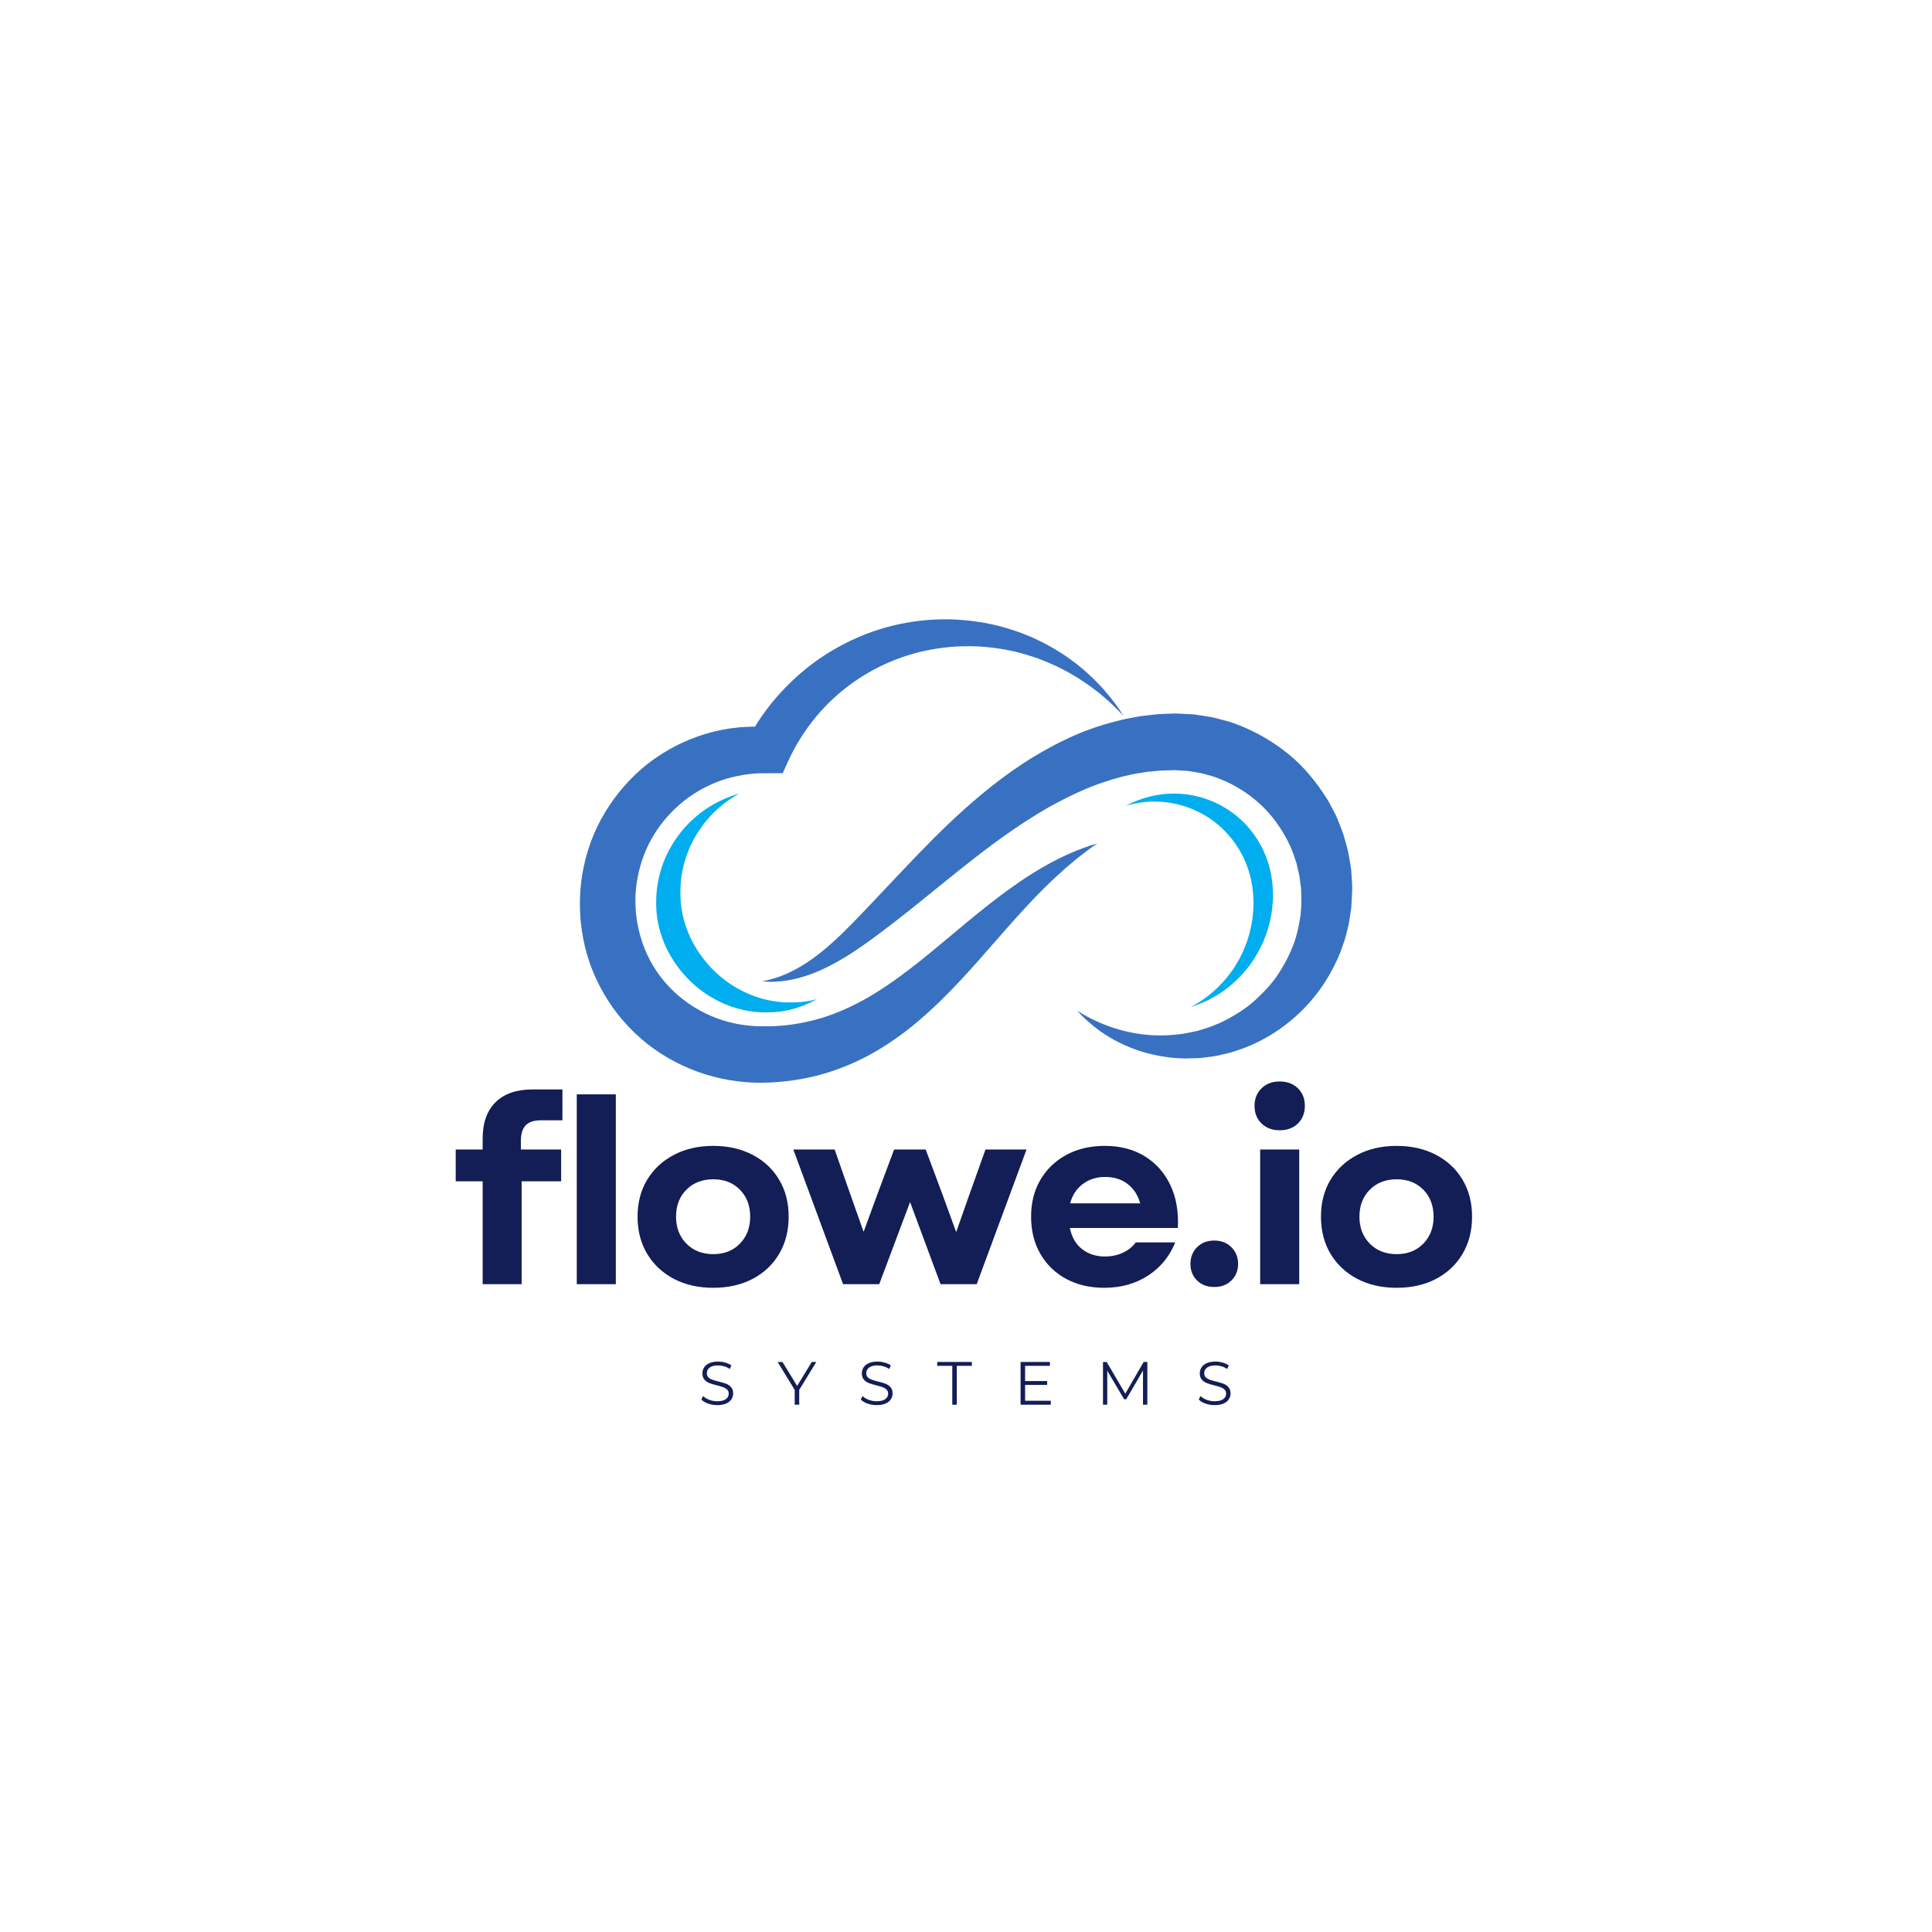<svg xmlns="http://www.w3.org/2000/svg" xmlns:xlink="http://www.w3.org/1999/xlink" width="500" zoomAndPan="magnify" viewBox="0 0 375 375" height="500" preserveAspectRatio="xMidYMid meet" version="1.0"><defs><g/><clipPath id="a80f6cce53"><path d="M 76.477 70.598 L 153.852 70.598 L 153.852 120.168 L 76.477 120.168 Z M 76.477 70.598 " clip-rule="nonzero"/></clipPath><clipPath id="3f599a74d9"><path d="M 112.5 120.168 L 219 120.168 L 219 210.168 L 112.5 210.168 Z M 112.5 120.168 " clip-rule="nonzero"/></clipPath><clipPath id="e4f63f9cbf"><path d="M 147 138 L 262.5 138 L 262.5 206 L 147 206 Z M 147 138 " clip-rule="nonzero"/></clipPath></defs><rect x="-37.5" width="450" fill="#ffffff" y="-37.5" height="450" fill-opacity="1"/><rect x="-37.5" width="450" fill="#ffffff" y="-37.5" height="450" fill-opacity="1"/><g clip-path="url(#a80f6cce53)"><path fill="#ffffff" d="M 76.477 70.598 L 153.934 70.598 L 153.934 120.168 L 76.477 120.168 Z M 76.477 70.598 " fill-opacity="1" fill-rule="nonzero"/></g><g clip-path="url(#3f599a74d9)"><path fill="#3871c1" d="M 212.973 163.711 C 206.938 167.879 201.934 172.891 197.172 178.215 C 194.781 180.863 192.449 183.602 190.027 186.32 C 187.621 189.059 185.109 191.758 182.422 194.398 C 179.707 197 176.824 199.559 173.574 201.781 C 171.957 202.898 170.266 203.957 168.5 204.906 C 166.723 205.848 164.871 206.68 162.961 207.395 C 159.152 208.844 155.086 209.688 151.031 210.016 C 150.02 210.094 149.004 210.148 147.992 210.164 L 147.512 210.164 L 146.492 210.145 C 146.293 210.145 145.984 210.125 145.703 210.105 L 144.852 210.051 C 142.68 209.879 140.609 209.531 138.535 208.992 C 134.406 207.918 130.457 206.09 126.957 203.605 C 123.469 201.102 120.441 197.941 118.102 194.328 C 115.758 190.719 114.086 186.66 113.25 182.453 C 113.043 181.402 112.875 180.344 112.766 179.281 L 112.699 178.688 L 112.672 178.363 L 112.633 177.688 C 112.605 177.234 112.57 176.82 112.57 176.195 C 112.566 175.629 112.547 175.027 112.566 174.496 L 112.641 172.895 C 112.738 171.832 112.844 170.77 113.023 169.711 C 113.719 165.496 115.191 161.395 117.395 157.754 C 119.578 154.098 122.414 150.859 125.734 148.242 C 129.074 145.648 132.879 143.68 136.898 142.461 C 138.906 141.848 140.977 141.434 143.055 141.223 C 143.574 141.16 144.094 141.125 144.613 141.102 C 145.137 141.07 145.656 141.039 146.176 141.047 L 147.562 141.047 L 147.648 141.055 L 147.816 141.062 L 149.172 141.141 L 145.055 143.625 C 146.855 140.234 149.066 137.078 151.656 134.289 C 154.242 131.492 157.156 129.023 160.34 126.992 C 163.527 124.969 166.957 123.359 170.516 122.211 C 174.074 121.07 177.773 120.438 181.461 120.25 C 183.305 120.164 185.152 120.18 186.977 120.363 L 188.277 120.48 L 189.676 120.676 C 190.621 120.785 191.512 120.973 192.406 121.16 C 194.188 121.535 195.938 122.059 197.648 122.656 C 198.504 122.945 199.332 123.32 200.172 123.645 C 201 124.012 201.805 124.414 202.613 124.805 C 203.398 125.25 204.195 125.66 204.961 126.125 C 205.715 126.617 206.496 127.051 207.211 127.586 C 207.93 128.113 208.668 128.613 209.344 129.191 L 210.379 130.031 C 210.715 130.316 211.039 130.625 211.367 130.922 C 212.027 131.508 212.645 132.141 213.254 132.781 C 213.879 133.398 214.434 134.086 215.008 134.746 C 215.59 135.398 216.09 136.125 216.629 136.805 C 217.141 137.512 217.605 138.254 218.09 138.969 C 216.891 137.715 215.668 136.496 214.363 135.383 C 213.703 134.836 213.066 134.266 212.367 133.773 L 211.344 133.012 C 210.996 132.762 210.633 132.539 210.285 132.301 C 209.93 132.066 209.586 131.82 209.227 131.598 L 208.137 130.953 C 207.426 130.504 206.66 130.137 205.922 129.746 C 205.184 129.344 204.398 129.035 203.648 128.676 C 202.883 128.344 202.094 128.066 201.324 127.754 C 200.535 127.5 199.746 127.238 198.957 126.996 C 198.152 126.793 197.367 126.547 196.559 126.383 C 194.949 126.035 193.328 125.758 191.699 125.621 C 190.887 125.543 190.07 125.465 189.289 125.461 L 188.113 125.426 L 186.824 125.453 C 185.195 125.457 183.586 125.648 181.992 125.871 C 178.809 126.348 175.707 127.215 172.789 128.461 C 169.863 129.691 167.109 131.285 164.609 133.191 C 162.102 135.078 159.848 137.281 157.91 139.715 C 155.98 142.156 154.324 144.797 153.051 147.602 L 151.922 150.082 L 148.93 150.086 L 147.32 150.086 C 147.551 150.09 147.363 150.09 147.406 150.09 L 147.371 150.094 L 147.082 150.113 L 146.508 150.148 C 146.125 150.16 145.746 150.215 145.367 150.258 C 144.984 150.297 144.609 150.344 144.234 150.418 C 142.734 150.672 141.25 151.016 139.824 151.539 C 136.977 152.555 134.328 154.094 132.043 156.047 C 129.754 157.996 127.828 160.352 126.387 162.961 C 124.938 165.57 124.02 168.438 123.582 171.363 C 123.469 172.098 123.414 172.836 123.359 173.574 L 123.332 174.688 C 123.324 175.059 123.352 175.363 123.352 175.703 C 123.344 175.984 123.391 176.473 123.426 176.922 L 123.48 177.598 L 123.488 177.684 C 123.484 177.633 123.504 177.859 123.48 177.578 L 123.484 177.613 L 123.504 177.754 L 123.539 178.027 C 123.629 178.766 123.762 179.496 123.918 180.215 C 124.555 183.102 125.68 185.852 127.297 188.297 C 130.52 193.191 135.613 196.816 141.328 198.34 C 142.746 198.723 144.254 198.98 145.684 199.102 L 146.18 199.141 C 146.352 199.152 146.492 199.172 146.742 199.176 L 147.953 199.203 C 148.746 199.211 149.539 199.203 150.328 199.168 C 153.488 199.035 156.57 198.461 159.59 197.555 C 162.605 196.625 165.535 195.285 168.402 193.648 C 171.258 191.988 174.062 190.055 176.809 187.914 C 179.578 185.809 182.281 183.492 185.062 181.191 C 187.824 178.871 190.648 176.531 193.582 174.289 C 196.523 172.059 199.578 169.922 202.816 168.094 C 206.043 166.254 209.457 164.73 212.973 163.711 " fill-opacity="1" fill-rule="nonzero"/></g><g clip-path="url(#e4f63f9cbf)"><path fill="#3871c1" d="M 209.102 196.211 C 209.102 196.211 209.277 196.312 209.621 196.516 C 209.957 196.727 210.477 197.02 211.141 197.379 C 212.469 198.098 214.488 199.051 217.141 199.816 C 219.777 200.59 223.074 201.133 226.77 200.938 C 227.691 200.887 228.637 200.793 229.602 200.656 C 230.078 200.566 230.562 200.473 231.051 200.375 C 231.316 200.324 231.586 200.27 231.855 200.219 C 232.125 200.164 232.41 200.117 232.621 200.035 C 233.551 199.711 234.465 199.527 235.457 199.086 C 235.945 198.883 236.445 198.707 236.93 198.488 C 237.41 198.246 237.891 198 238.379 197.754 C 240.285 196.703 242.199 195.492 243.879 193.891 C 245.566 192.32 247.203 190.578 248.465 188.512 C 249.746 186.469 250.828 184.25 251.551 181.871 C 251.703 181.273 251.855 180.668 252.008 180.062 C 252.152 179.457 252.223 178.828 252.34 178.215 C 252.477 177.602 252.48 176.965 252.535 176.336 L 252.609 175.391 L 252.617 175.332 C 252.598 175.824 252.609 175.426 252.605 175.52 L 252.602 175.375 L 252.598 175.09 L 252.586 174.52 C 252.566 173.773 252.574 172.949 252.527 172.258 C 252.43 171.684 252.344 171.113 252.281 170.539 C 252.258 169.992 252.035 169.32 251.914 168.703 L 251.703 167.758 C 251.641 167.438 251.5 167.145 251.406 166.836 C 250.668 164.352 249.418 162.02 247.914 159.879 C 244.902 155.57 240.383 152.328 235.383 150.68 C 234.746 150.52 234.113 150.34 233.477 150.16 C 233.164 150.055 232.836 150.004 232.508 149.957 L 231.535 149.797 L 230.559 149.633 L 229.566 149.578 L 228.578 149.52 L 228.082 149.484 C 228.145 149.484 227.852 149.484 228.207 149.48 L 228.129 149.48 L 227.98 149.488 L 227.676 149.496 L 225.254 149.566 C 224.605 149.641 223.957 149.695 223.305 149.75 C 222.664 149.789 221.926 149.953 221.242 150.043 C 220.543 150.125 219.852 150.289 219.16 150.441 C 218.469 150.59 217.777 150.734 217.098 150.949 C 216.414 151.156 215.727 151.309 215.055 151.555 C 214.375 151.777 213.699 152.004 213.027 152.227 C 212.359 152.492 211.691 152.75 211.031 153.012 C 208.387 154.109 205.828 155.422 203.332 156.816 C 198.375 159.68 193.734 163.004 189.43 166.344 C 185.09 169.711 181.047 173.078 177.207 176.145 C 173.355 179.207 169.793 181.965 166.406 184.266 C 163.016 186.551 159.797 188.266 156.98 189.227 C 154.176 190.23 151.84 190.492 150.293 190.547 C 149.516 190.605 148.918 190.535 148.523 190.52 C 148.125 190.496 147.922 190.484 147.922 190.484 C 147.922 190.484 148.121 190.441 148.508 190.352 C 148.895 190.262 149.469 190.152 150.191 189.918 C 151.645 189.512 153.691 188.668 156.027 187.215 C 158.371 185.766 160.953 183.641 163.719 180.934 C 165.105 179.57 166.543 178.098 168.078 176.48 C 169.598 174.871 171.199 173.18 172.867 171.418 C 176.211 167.875 179.859 163.984 183.977 160.035 C 188.141 156.078 192.773 152.062 198.164 148.457 C 200.859 146.66 203.758 145.004 206.836 143.535 C 209.906 142.043 213.227 140.852 216.684 139.98 C 217.547 139.758 218.414 139.535 219.305 139.391 C 220.207 139.238 221.039 139.031 222.004 138.93 C 222.957 138.816 223.91 138.703 224.867 138.609 L 227.293 138.512 L 227.598 138.5 L 227.75 138.492 L 227.824 138.492 C 228.23 138.484 227.988 138.492 228.102 138.488 L 228.82 138.52 L 230.258 138.586 L 231.699 138.664 C 232.176 138.723 232.652 138.801 233.129 138.871 L 234.555 139.098 C 235.035 139.168 235.508 139.246 235.973 139.383 L 238.773 140.129 C 242.438 141.367 245.891 143.188 248.961 145.488 C 252.066 147.758 254.637 150.668 256.742 153.797 C 257.273 154.582 257.805 155.363 258.223 156.211 C 258.648 157.051 259.141 157.855 259.5 158.719 C 259.848 159.59 260.191 160.457 260.535 161.324 C 260.852 162.199 261.066 163.105 261.328 163.992 C 261.441 164.438 261.598 164.875 261.676 165.328 L 261.918 166.688 C 262.055 167.605 262.27 168.441 262.309 169.445 C 262.383 170.418 262.43 171.387 262.469 172.344 C 262.461 173.191 262.398 173.902 262.367 174.68 L 262.289 176.094 L 262.098 177.406 C 261.965 178.281 261.871 179.152 261.633 179.996 C 261.418 180.84 261.254 181.695 260.98 182.512 C 260.695 183.324 260.41 184.133 260.125 184.934 C 258.836 188.078 257.152 190.953 255.148 193.434 C 251.141 198.41 246.004 201.809 240.91 203.625 C 240.27 203.836 239.633 204.047 239.004 204.254 C 238.371 204.434 237.727 204.562 237.105 204.715 C 235.887 205.047 234.527 205.164 233.293 205.332 C 232.965 205.379 232.699 205.379 232.422 205.387 C 232.148 205.395 231.875 205.402 231.605 205.41 C 231.02 205.422 230.438 205.434 229.867 205.449 C 228.73 205.418 227.633 205.34 226.574 205.195 C 222.344 204.641 218.879 203.297 216.289 201.859 C 213.672 200.453 211.926 198.922 210.77 197.895 C 210.188 197.371 209.785 196.941 209.516 196.648 C 209.242 196.359 209.102 196.211 209.102 196.211 " fill-opacity="1" fill-rule="nonzero"/></g><path fill="#00adef" d="M 156.383 194.387 C 156.141 194.43 155.891 194.441 155.648 194.477 C 155.516 194.492 155.414 194.496 155.312 194.504 L 155 194.527 L 154.922 194.531 L 154.883 194.539 L 154.824 194.539 L 154.582 194.543 L 154.098 194.555 L 153.727 194.562 L 153.262 194.57 C 152.754 194.574 152.246 194.551 151.738 194.516 C 147.688 194.203 143.68 192.594 140.379 189.988 C 138.73 188.688 137.262 187.145 136.043 185.434 C 134.812 183.727 133.824 181.855 133.152 179.883 C 132.812 178.898 132.547 177.887 132.371 176.863 C 132.32 176.609 132.285 176.352 132.246 176.098 C 132.215 175.844 132.18 175.566 132.16 175.352 C 132.148 175.234 132.133 175.148 132.125 174.965 L 132.094 174.547 L 132.07 173.75 C 132.023 171.629 132.266 169.508 132.828 167.461 C 133.113 166.438 133.469 165.43 133.895 164.453 C 134.336 163.48 134.84 162.535 135.41 161.629 C 136.566 159.824 137.961 158.148 139.602 156.738 C 140.789 155.691 142.102 154.793 143.496 154.031 C 143.484 154.035 143.469 154.039 143.457 154.043 C 142.402 154.344 141.375 154.727 140.379 155.172 C 138.391 156.066 136.527 157.234 134.902 158.668 C 133.258 160.078 131.863 161.754 130.707 163.559 C 130.137 164.465 129.633 165.41 129.195 166.383 C 128.766 167.359 128.414 168.367 128.125 169.391 C 127.562 171.438 127.32 173.559 127.367 175.68 L 127.395 176.477 L 127.422 176.895 C 127.434 177.078 127.445 177.164 127.457 177.285 C 127.477 177.496 127.512 177.773 127.543 178.027 C 127.582 178.281 127.617 178.539 127.668 178.793 C 127.848 179.816 128.113 180.828 128.449 181.812 C 129.125 183.785 130.109 185.656 131.34 187.363 C 132.559 189.074 134.027 190.617 135.676 191.918 C 138.977 194.527 142.988 196.133 147.035 196.445 C 147.543 196.48 148.051 196.504 148.559 196.5 L 149.027 196.496 L 149.395 196.484 L 149.879 196.477 L 150.121 196.469 L 150.18 196.469 L 150.297 196.457 L 150.609 196.434 C 150.715 196.426 150.812 196.422 150.945 196.406 C 151.191 196.371 151.438 196.359 151.68 196.316 C 152.172 196.246 152.66 196.156 153.148 196.043 C 154.992 195.621 156.816 194.891 158.605 193.926 C 158.355 193.992 158.102 194.059 157.852 194.113 C 157.363 194.227 156.875 194.316 156.383 194.387 " fill-opacity="1" fill-rule="nonzero"/><path fill="#00adef" d="M 247.078 173.926 L 247.078 173.703 C 247.078 173.41 247.078 173.113 247.062 172.816 C 247.055 172.52 247.035 172.223 247.008 171.926 C 246.914 170.734 246.719 169.543 246.41 168.371 C 245.793 166.027 244.723 163.766 243.25 161.777 C 241.785 159.785 239.914 158.07 237.77 156.785 C 235.621 155.5 233.219 154.617 230.719 154.246 C 229.469 154.055 228.195 154 226.93 154.051 C 225.664 154.117 224.406 154.309 223.18 154.609 C 221.547 155.02 219.98 155.633 218.508 156.406 C 218.805 156.32 219.102 156.238 219.398 156.16 C 220.629 155.859 221.887 155.668 223.152 155.602 C 224.418 155.551 225.688 155.605 226.938 155.797 C 229.438 156.172 231.844 157.051 233.988 158.336 C 236.133 159.621 238.004 161.34 239.469 163.328 C 240.945 165.316 242.012 167.578 242.629 169.922 C 242.941 171.094 243.137 172.285 243.23 173.477 C 243.254 173.773 243.273 174.07 243.281 174.367 C 243.297 174.664 243.297 174.961 243.297 175.258 L 243.297 175.48 L 243.301 175.562 L 243.297 175.613 L 243.297 175.711 L 243.281 176.168 C 243.266 176.43 243.254 176.668 243.23 176.996 C 243.211 177.312 243.176 177.594 243.148 177.887 C 243.109 178.176 243.078 178.465 243.031 178.754 C 242.941 179.332 242.832 179.902 242.699 180.469 C 242.434 181.605 242.078 182.715 241.648 183.789 C 240.781 185.934 239.609 187.938 238.164 189.703 C 236.723 191.465 235.027 193.004 233.164 194.254 C 232.5 194.699 231.812 195.102 231.109 195.469 C 233.156 194.84 235.133 193.91 236.945 192.703 C 238.809 191.449 240.5 189.914 241.945 188.148 C 243.387 186.387 244.562 184.383 245.426 182.234 C 245.859 181.164 246.211 180.055 246.48 178.918 C 246.613 178.352 246.723 177.777 246.809 177.203 C 246.855 176.914 246.891 176.625 246.926 176.332 C 246.957 176.043 246.988 175.758 247.008 175.445 C 247.035 175.113 247.047 174.875 247.062 174.613 L 247.074 174.16 L 247.078 174.062 L 247.078 173.926 " fill-opacity="1" fill-rule="nonzero"/><g fill="#121e55" fill-opacity="1"><g transform="translate(87.309, 249.258)"><g><path d="M 6.375 -28.234 C 6.375 -31.316 7.211 -33.68 8.891 -35.328 C 10.566 -36.973 12.961 -37.797 16.078 -37.797 L 21.859 -37.797 L 21.859 -31.812 L 17.734 -31.812 C 16.367 -31.812 15.367 -31.488 14.734 -30.844 C 14.109 -30.195 13.797 -29.195 13.797 -27.844 L 13.797 -26.141 L 21.609 -26.141 L 21.609 -19.969 L 13.938 -19.969 L 13.938 0 L 6.375 0 L 6.375 -19.969 L 1.141 -19.969 L 1.141 -26.141 L 6.375 -26.141 Z M 6.375 -28.234 "/></g></g></g><g fill="#121e55" fill-opacity="1"><g transform="translate(108.171, 249.258)"><g><path d="M 3.781 0 L 3.781 -36.844 L 11.359 -36.844 L 11.359 0 Z M 3.781 0 "/></g></g></g><g fill="#121e55" fill-opacity="1"><g transform="translate(121.814, 249.258)"><g><path d="M 16.625 0.703 C 13.738 0.703 11.191 0.125 8.984 -1.031 C 6.773 -2.195 5.047 -3.816 3.797 -5.891 C 2.555 -7.973 1.938 -10.375 1.938 -13.094 C 1.938 -15.82 2.555 -18.211 3.797 -20.266 C 5.047 -22.328 6.773 -23.938 8.984 -25.094 C 11.191 -26.258 13.738 -26.844 16.625 -26.844 C 19.52 -26.844 22.07 -26.258 24.281 -25.094 C 26.488 -23.938 28.203 -22.328 29.422 -20.266 C 30.648 -18.211 31.266 -15.82 31.266 -13.094 C 31.266 -10.375 30.648 -7.973 29.422 -5.891 C 28.203 -3.816 26.488 -2.195 24.281 -1.031 C 22.07 0.125 19.52 0.703 16.625 0.703 Z M 9.406 -13.094 C 9.406 -10.969 10.078 -9.223 11.422 -7.859 C 12.766 -6.504 14.5 -5.828 16.625 -5.828 C 18.75 -5.828 20.473 -6.504 21.797 -7.859 C 23.129 -9.223 23.797 -10.969 23.797 -13.094 C 23.797 -15.25 23.129 -17 21.797 -18.344 C 20.473 -19.688 18.75 -20.359 16.625 -20.359 C 14.5 -20.359 12.766 -19.688 11.422 -18.344 C 10.078 -17 9.406 -15.25 9.406 -13.094 Z M 9.406 -13.094 "/></g></g></g><g fill="#121e55" fill-opacity="1"><g transform="translate(153.532, 249.258)"><g><path d="M 10.109 0 L 0.453 -26.141 L 8.469 -26.141 L 11.5 -17.484 L 14.094 -10.156 L 16.781 -17.484 L 20.016 -26.141 L 26.141 -26.141 L 29.375 -17.484 L 32.062 -10.109 L 34.656 -17.484 L 37.75 -26.141 L 45.719 -26.141 L 36.047 0 L 29.031 0 L 23.109 -15.938 L 17.125 0 Z M 10.109 0 "/></g></g></g><g fill="#121e55" fill-opacity="1"><g transform="translate(198.196, 249.258)"><g><path d="M 16.141 0.703 C 13.348 0.703 10.879 0.125 8.734 -1.031 C 6.598 -2.195 4.93 -3.816 3.734 -5.891 C 2.535 -7.973 1.938 -10.375 1.938 -13.094 C 1.938 -15.82 2.539 -18.211 3.75 -20.266 C 4.969 -22.328 6.645 -23.938 8.781 -25.094 C 10.926 -26.258 13.41 -26.844 16.234 -26.844 C 19.223 -26.844 21.801 -26.176 23.969 -24.844 C 26.145 -23.52 27.805 -21.66 28.953 -19.266 C 30.098 -16.879 30.586 -14.094 30.422 -10.906 L 9.469 -10.906 C 9.832 -9.113 10.625 -7.742 11.844 -6.797 C 13.07 -5.848 14.551 -5.375 16.281 -5.375 C 17.539 -5.375 18.691 -5.613 19.734 -6.094 C 20.785 -6.582 21.629 -7.254 22.266 -8.109 L 29.922 -8.109 C 28.797 -5.359 27.02 -3.203 24.594 -1.641 C 22.176 -0.078 19.359 0.703 16.141 0.703 Z M 9.516 -15.688 L 23.109 -15.688 C 22.672 -17.281 21.863 -18.531 20.688 -19.438 C 19.508 -20.352 18.039 -20.812 16.281 -20.812 C 14.625 -20.812 13.188 -20.352 11.969 -19.438 C 10.758 -18.531 9.941 -17.281 9.516 -15.688 Z M 9.516 -15.688 "/></g></g></g><g fill="#121e55" fill-opacity="1"><g transform="translate(229.017, 249.258)"><g><path d="M 6.672 0.547 C 5.305 0.547 4.191 0.125 3.328 -0.719 C 2.473 -1.562 2.047 -2.633 2.047 -3.938 C 2.047 -5.227 2.473 -6.305 3.328 -7.172 C 4.191 -8.035 5.305 -8.469 6.672 -8.469 C 8.035 -8.469 9.145 -8.035 10 -7.172 C 10.863 -6.305 11.297 -5.227 11.297 -3.938 C 11.297 -2.633 10.863 -1.562 10 -0.719 C 9.145 0.125 8.035 0.547 6.672 0.547 Z M 6.672 0.547 "/></g></g></g><g fill="#121e55" fill-opacity="1"><g transform="translate(240.818, 249.258)"><g><path d="M 3.781 0 L 3.781 -26.141 L 11.359 -26.141 L 11.359 0 Z M 2.688 -34.609 C 2.688 -36.004 3.141 -37.141 4.047 -38.016 C 4.961 -38.898 6.133 -39.344 7.562 -39.344 C 9.031 -39.344 10.211 -38.898 11.109 -38.016 C 12.004 -37.141 12.453 -36.004 12.453 -34.609 C 12.453 -33.211 12.004 -32.07 11.109 -31.188 C 10.211 -30.312 9.031 -29.875 7.562 -29.875 C 6.133 -29.875 4.961 -30.312 4.047 -31.188 C 3.141 -32.07 2.688 -33.211 2.688 -34.609 Z M 2.688 -34.609 "/></g></g></g><g fill="#121e55" fill-opacity="1"><g transform="translate(254.461, 249.258)"><g><path d="M 16.625 0.703 C 13.738 0.703 11.191 0.125 8.984 -1.031 C 6.773 -2.195 5.047 -3.816 3.797 -5.891 C 2.555 -7.973 1.938 -10.375 1.938 -13.094 C 1.938 -15.82 2.555 -18.211 3.797 -20.266 C 5.047 -22.328 6.773 -23.938 8.984 -25.094 C 11.191 -26.258 13.738 -26.844 16.625 -26.844 C 19.52 -26.844 22.07 -26.258 24.281 -25.094 C 26.488 -23.938 28.203 -22.328 29.422 -20.266 C 30.648 -18.211 31.266 -15.82 31.266 -13.094 C 31.266 -10.375 30.648 -7.973 29.422 -5.891 C 28.203 -3.816 26.488 -2.195 24.281 -1.031 C 22.07 0.125 19.52 0.703 16.625 0.703 Z M 9.406 -13.094 C 9.406 -10.969 10.078 -9.223 11.422 -7.859 C 12.766 -6.504 14.5 -5.828 16.625 -5.828 C 18.75 -5.828 20.473 -6.504 21.797 -7.859 C 23.129 -9.223 23.797 -10.969 23.797 -13.094 C 23.797 -15.25 23.129 -17 21.797 -18.344 C 20.473 -19.688 18.75 -20.359 16.625 -20.359 C 14.5 -20.359 12.766 -19.688 11.422 -18.344 C 10.078 -17 9.406 -15.25 9.406 -13.094 Z M 9.406 -13.094 "/></g></g></g><g fill="#121e55" fill-opacity="1"><g transform="translate(135.571, 272.654)"><g><path d="M 3.641 0.078 C 3.023 0.078 2.43 -0.02 1.859 -0.219 C 1.297 -0.414 0.863 -0.68 0.562 -1.016 L 0.906 -1.688 C 1.207 -1.383 1.602 -1.141 2.094 -0.953 C 2.594 -0.766 3.109 -0.672 3.641 -0.672 C 4.379 -0.672 4.938 -0.805 5.312 -1.078 C 5.688 -1.359 5.875 -1.711 5.875 -2.141 C 5.875 -2.473 5.77 -2.738 5.562 -2.938 C 5.363 -3.133 5.117 -3.285 4.828 -3.391 C 4.535 -3.504 4.129 -3.625 3.609 -3.75 C 2.984 -3.906 2.484 -4.055 2.109 -4.203 C 1.734 -4.348 1.414 -4.57 1.156 -4.875 C 0.895 -5.176 0.766 -5.582 0.766 -6.094 C 0.766 -6.508 0.875 -6.891 1.094 -7.234 C 1.312 -7.578 1.648 -7.852 2.109 -8.062 C 2.566 -8.27 3.133 -8.375 3.812 -8.375 C 4.289 -8.375 4.754 -8.305 5.203 -8.172 C 5.66 -8.047 6.055 -7.867 6.391 -7.641 L 6.094 -6.938 C 5.75 -7.164 5.379 -7.336 4.984 -7.453 C 4.586 -7.566 4.195 -7.625 3.812 -7.625 C 3.094 -7.625 2.547 -7.484 2.172 -7.203 C 1.805 -6.922 1.625 -6.562 1.625 -6.125 C 1.625 -5.789 1.723 -5.52 1.922 -5.312 C 2.129 -5.113 2.383 -4.961 2.688 -4.859 C 2.988 -4.754 3.395 -4.633 3.906 -4.5 C 4.52 -4.352 5.016 -4.207 5.391 -4.062 C 5.766 -3.914 6.082 -3.691 6.344 -3.391 C 6.602 -3.098 6.734 -2.695 6.734 -2.188 C 6.734 -1.77 6.617 -1.391 6.391 -1.047 C 6.172 -0.703 5.828 -0.426 5.359 -0.219 C 4.891 -0.02 4.316 0.078 3.641 0.078 Z M 3.641 0.078 "/></g></g></g><g fill="#121e55" fill-opacity="1"><g transform="translate(150.925, 272.654)"><g><path d="M 4.203 -2.875 L 4.203 0 L 3.328 0 L 3.328 -2.875 L 0.016 -8.297 L 0.953 -8.297 L 3.797 -3.641 L 6.641 -8.297 L 7.516 -8.297 Z M 4.203 -2.875 "/></g></g></g><g fill="#121e55" fill-opacity="1"><g transform="translate(166.516, 272.654)"><g><path d="M 3.641 0.078 C 3.023 0.078 2.43 -0.02 1.859 -0.219 C 1.297 -0.414 0.863 -0.68 0.562 -1.016 L 0.906 -1.688 C 1.207 -1.383 1.602 -1.141 2.094 -0.953 C 2.594 -0.766 3.109 -0.672 3.641 -0.672 C 4.379 -0.672 4.938 -0.805 5.312 -1.078 C 5.688 -1.359 5.875 -1.711 5.875 -2.141 C 5.875 -2.473 5.77 -2.738 5.562 -2.938 C 5.363 -3.133 5.117 -3.285 4.828 -3.391 C 4.535 -3.504 4.129 -3.625 3.609 -3.75 C 2.984 -3.906 2.484 -4.055 2.109 -4.203 C 1.734 -4.348 1.414 -4.57 1.156 -4.875 C 0.895 -5.176 0.766 -5.582 0.766 -6.094 C 0.766 -6.508 0.875 -6.891 1.094 -7.234 C 1.312 -7.578 1.648 -7.852 2.109 -8.062 C 2.566 -8.27 3.133 -8.375 3.812 -8.375 C 4.289 -8.375 4.754 -8.305 5.203 -8.172 C 5.66 -8.047 6.055 -7.867 6.391 -7.641 L 6.094 -6.938 C 5.75 -7.164 5.379 -7.336 4.984 -7.453 C 4.586 -7.566 4.195 -7.625 3.812 -7.625 C 3.094 -7.625 2.547 -7.484 2.172 -7.203 C 1.805 -6.922 1.625 -6.562 1.625 -6.125 C 1.625 -5.789 1.723 -5.52 1.922 -5.312 C 2.129 -5.113 2.383 -4.961 2.688 -4.859 C 2.988 -4.754 3.395 -4.633 3.906 -4.5 C 4.52 -4.352 5.016 -4.207 5.391 -4.062 C 5.766 -3.914 6.082 -3.691 6.344 -3.391 C 6.602 -3.098 6.734 -2.695 6.734 -2.188 C 6.734 -1.77 6.617 -1.391 6.391 -1.047 C 6.172 -0.703 5.828 -0.426 5.359 -0.219 C 4.891 -0.02 4.316 0.078 3.641 0.078 Z M 3.641 0.078 "/></g></g></g><g fill="#121e55" fill-opacity="1"><g transform="translate(181.869, 272.654)"><g><path d="M 2.969 -7.547 L 0.047 -7.547 L 0.047 -8.297 L 6.766 -8.297 L 6.766 -7.547 L 3.844 -7.547 L 3.844 0 L 2.969 0 Z M 2.969 -7.547 "/></g></g></g><g fill="#121e55" fill-opacity="1"><g transform="translate(196.737, 272.654)"><g><path d="M 7.219 -0.766 L 7.219 0 L 1.359 0 L 1.359 -8.297 L 7.047 -8.297 L 7.047 -7.547 L 2.234 -7.547 L 2.234 -4.594 L 6.516 -4.594 L 6.516 -3.844 L 2.234 -3.844 L 2.234 -0.766 Z M 7.219 -0.766 "/></g></g></g><g fill="#121e55" fill-opacity="1"><g transform="translate(212.731, 272.654)"><g><path d="M 9.969 -8.297 L 9.969 0 L 9.125 0 L 9.125 -6.641 L 5.875 -1.062 L 5.453 -1.062 L 2.188 -6.609 L 2.188 0 L 1.359 0 L 1.359 -8.297 L 2.078 -8.297 L 5.688 -2.141 L 9.25 -8.297 Z M 9.969 -8.297 "/></g></g></g><g fill="#121e55" fill-opacity="1"><g transform="translate(232.115, 272.654)"><g><path d="M 3.641 0.078 C 3.023 0.078 2.43 -0.02 1.859 -0.219 C 1.297 -0.414 0.863 -0.68 0.562 -1.016 L 0.906 -1.688 C 1.207 -1.383 1.602 -1.141 2.094 -0.953 C 2.594 -0.766 3.109 -0.672 3.641 -0.672 C 4.379 -0.672 4.938 -0.805 5.312 -1.078 C 5.688 -1.359 5.875 -1.711 5.875 -2.141 C 5.875 -2.473 5.77 -2.738 5.562 -2.938 C 5.363 -3.133 5.117 -3.285 4.828 -3.391 C 4.535 -3.504 4.129 -3.625 3.609 -3.75 C 2.984 -3.906 2.484 -4.055 2.109 -4.203 C 1.734 -4.348 1.414 -4.57 1.156 -4.875 C 0.895 -5.176 0.766 -5.582 0.766 -6.094 C 0.766 -6.508 0.875 -6.891 1.094 -7.234 C 1.312 -7.578 1.648 -7.852 2.109 -8.062 C 2.566 -8.27 3.133 -8.375 3.812 -8.375 C 4.289 -8.375 4.754 -8.305 5.203 -8.172 C 5.66 -8.047 6.055 -7.867 6.391 -7.641 L 6.094 -6.938 C 5.75 -7.164 5.379 -7.336 4.984 -7.453 C 4.586 -7.566 4.195 -7.625 3.812 -7.625 C 3.094 -7.625 2.547 -7.484 2.172 -7.203 C 1.805 -6.922 1.625 -6.562 1.625 -6.125 C 1.625 -5.789 1.723 -5.52 1.922 -5.312 C 2.129 -5.113 2.383 -4.961 2.688 -4.859 C 2.988 -4.754 3.395 -4.633 3.906 -4.5 C 4.52 -4.352 5.016 -4.207 5.391 -4.062 C 5.766 -3.914 6.082 -3.691 6.344 -3.391 C 6.602 -3.098 6.734 -2.695 6.734 -2.188 C 6.734 -1.77 6.617 -1.391 6.391 -1.047 C 6.172 -0.703 5.828 -0.426 5.359 -0.219 C 4.891 -0.02 4.316 0.078 3.641 0.078 Z M 3.641 0.078 "/></g></g></g></svg>